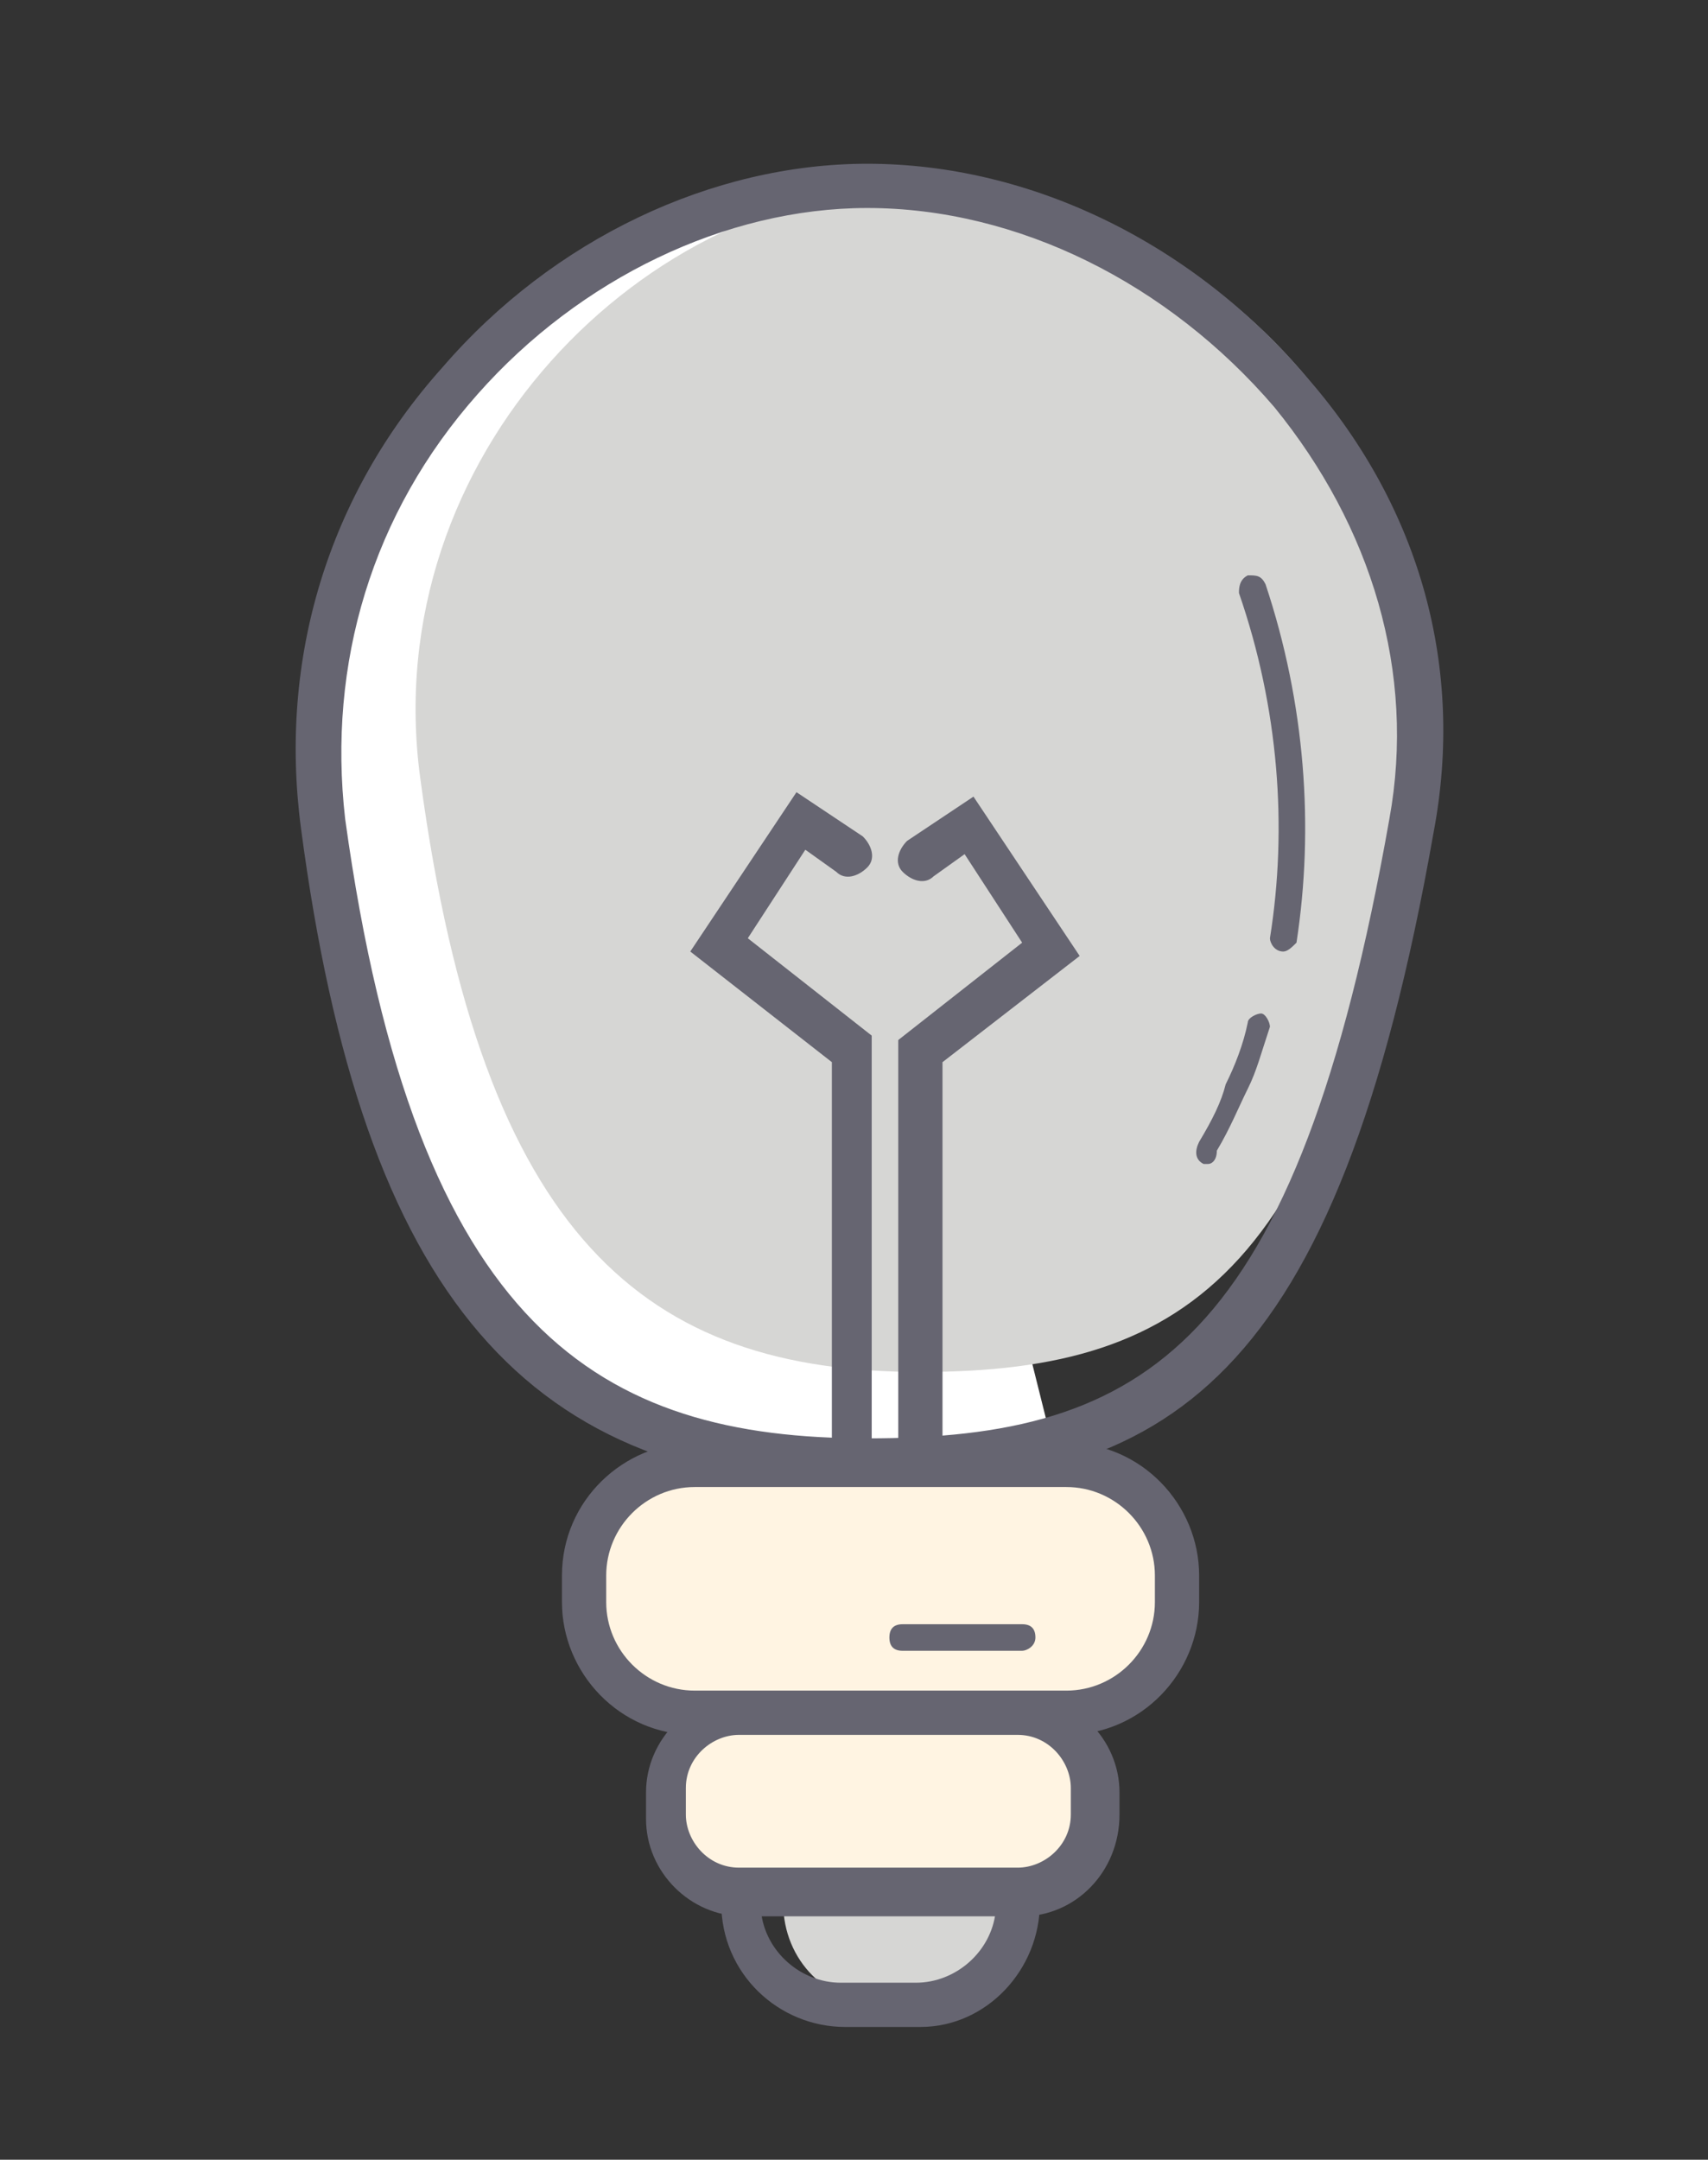 <?xml version="1.0" encoding="utf-8"?>
<!-- Generator: Adobe Illustrator 21.0.0, SVG Export Plug-In . SVG Version: 6.00 Build 0)  -->
<svg version="1.1" id="Capa_1" xmlns="http://www.w3.org/2000/svg" xmlns:xlink="http://www.w3.org/1999/xlink" x="0px" y="0px"
	 viewBox="0 0 38.6 48.8" style="enable-background:new 0 0 38.6 48.8;" xml:space="preserve">
<rect x="0" y="0" width="38.6" height="48.8" fill="#333333" stroke="none"/>
<style type="text/css">
	.st0{fill:#FFFFFF;}
	.st1{fill:#D6D6D4;}
	.st2{fill:#666571;}
	.st3{fill:#FFF4E2;}
</style>
<path class="st0" d="M16.8,4.7c0,0-7.5,2-8.9,8.7S8.2,24.6,10,27.8s4.7,5,6.2,5.2s5.3,0.6,7.6-0.3"/>
<g>
	<path class="st1" d="M32,17.6C30.1,28.6,27,31,20.8,31s-9.9-3-11.3-13.4c-1-7.3,5.1-13.4,11.3-13.4S33.3,10.3,32,17.6z"/>
	<path class="st1" d="M20.6,45.3H20c-1.3,0-2.3-1-2.3-2.3v-0.3h5.1V43C22.9,44.3,21.9,45.3,20.6,45.3z"/>
	<g>
		<path class="st2" d="M19.6,33.6c-7.7,0-11.4-4.3-12.8-14.9C6.3,14.9,7.4,11.2,10,8.3c2.5-2.9,6.1-4.6,9.6-4.6
			c3.7,0,7.4,1.8,10,4.9c2.5,2.9,3.5,6.5,2.8,10.2l0,0C30.2,31.3,26.4,33.6,19.6,33.6z M19.6,4.7c-3.2,0-6.5,1.6-8.8,4.2
			c-2.4,2.7-3.4,6.1-3,9.6c1.6,11.6,5.8,14,11.8,14c6.3,0,9.7-2.1,11.8-14c0.6-3.3-0.4-6.6-2.6-9.3C26.4,6.4,23,4.7,19.6,4.7z
			 M31.9,18.6L31.9,18.6L31.9,18.6z"/>
	</g>
	<g>
		<path class="st3" d="M24.1,38.7h-8.4c-1.4,0-2.5-1.1-2.5-2.5v-0.6c0-1.4,1.1-2.5,2.5-2.5h8.4c1.4,0,2.5,1.1,2.5,2.5v0.6
			C26.6,37.6,25.5,38.7,24.1,38.7z"/>
		<path class="st2" d="M24.1,39.2h-8.4c-1.7,0-3-1.4-3-3v-0.6c0-1.7,1.4-3,3-3h8.4c1.7,0,3,1.4,3,3v0.6
			C27.1,37.8,25.8,39.2,24.1,39.2z M15.7,33.6c-1.1,0-2,0.9-2,2v0.6c0,1.1,0.9,2,2,2h8.4c1.1,0,2-0.9,2-2v-0.6c0-1.1-0.9-2-2-2H15.7
			z"/>
	</g>
	<g>
		<path class="st3" d="M23.1,42.7h-6.3c-1,0-1.8-0.7-1.8-1.7v-0.6c0-0.9,0.8-1.7,1.7-1.7H23c0.9,0,1.7,0.8,1.7,1.7V41
			C24.8,42,24,42.7,23.1,42.7z"/>
		<path class="st2" d="M23.1,43.3h-6.3c-1.2,0-2.2-1-2.2-2.2v-0.6c0-1.2,1-2.2,2.2-2.2h6.3c1.2,0,2.2,1,2.2,2.2V41
			C25.3,42.3,24.3,43.3,23.1,43.3z M16.7,39.2c-0.6,0-1.2,0.5-1.2,1.2V41c0,0.6,0.5,1.2,1.2,1.2H23c0.6,0,1.2-0.5,1.2-1.2v-0.6
			c0-0.6-0.5-1.2-1.2-1.2H16.7z"/>
	</g>
	<g>
		<path class="st2" d="M20.8,45.8h-1.7c-1.5,0-2.8-1.2-2.8-2.8v-0.7h7.2V43C23.5,44.5,22.3,45.8,20.8,45.8z M17.2,43.2
			c0.1,0.9,0.9,1.6,1.8,1.6h1.7c0.9,0,1.7-0.7,1.8-1.6H17.2z"/>
	</g>
	<g>
		<path class="st2" d="M19.8,32.7h-1V24l-3.2-2.5l2.4-3.6l1.5,1c0.2,0.2,0.3,0.5,0.1,0.7c-0.2,0.2-0.5,0.3-0.7,0.1l-0.7-0.5l-1.3,2
			l2.8,2.2v9.3H19.8z"/>
	</g>
	<g>
		<path class="st2" d="M20.8,33.2c-0.3,0-0.5-0.2-0.5-0.5v-9.2l2.8-2.2l-1.3-2l-0.7,0.5c-0.2,0.2-0.5,0.1-0.7-0.1s-0.1-0.5,0.1-0.7
			l1.5-1l2.4,3.6L21.3,24v8.7C21.3,33,21.1,33.2,20.8,33.2z"/>
	</g>
	<g>
		<g>
			<path class="st2" d="M29,21.5C28.9,21.5,28.9,21.5,29,21.5c-0.2,0-0.3-0.2-0.3-0.3c0.4-2.5,0.2-5.2-0.7-7.8c0-0.1,0-0.3,0.2-0.4
				c0.2,0,0.3,0,0.4,0.2c0.9,2.7,1.1,5.5,0.7,8.1C29.2,21.4,29.1,21.5,29,21.5z"/>
		</g>
		<g>
			<path class="st2" d="M27.3,26.3h-0.1C27,26.2,27,26,27.1,25.8c0.3-0.5,0.5-0.9,0.6-1.3c0.2-0.4,0.4-0.9,0.5-1.4
				c0-0.1,0.2-0.2,0.3-0.2s0.2,0.2,0.2,0.3c-0.2,0.6-0.3,1-0.5,1.4s-0.4,0.9-0.7,1.4C27.5,26.2,27.4,26.3,27.3,26.3z"/>
		</g>
	</g>
	<g>
		<path class="st2" d="M23.1,37.3h-2.7c-0.2,0-0.3-0.1-0.3-0.3s0.1-0.3,0.3-0.3h2.7c0.2,0,0.3,0.1,0.3,0.3S23.2,37.3,23.1,37.3z"/>
	</g>
</g>
</svg>

